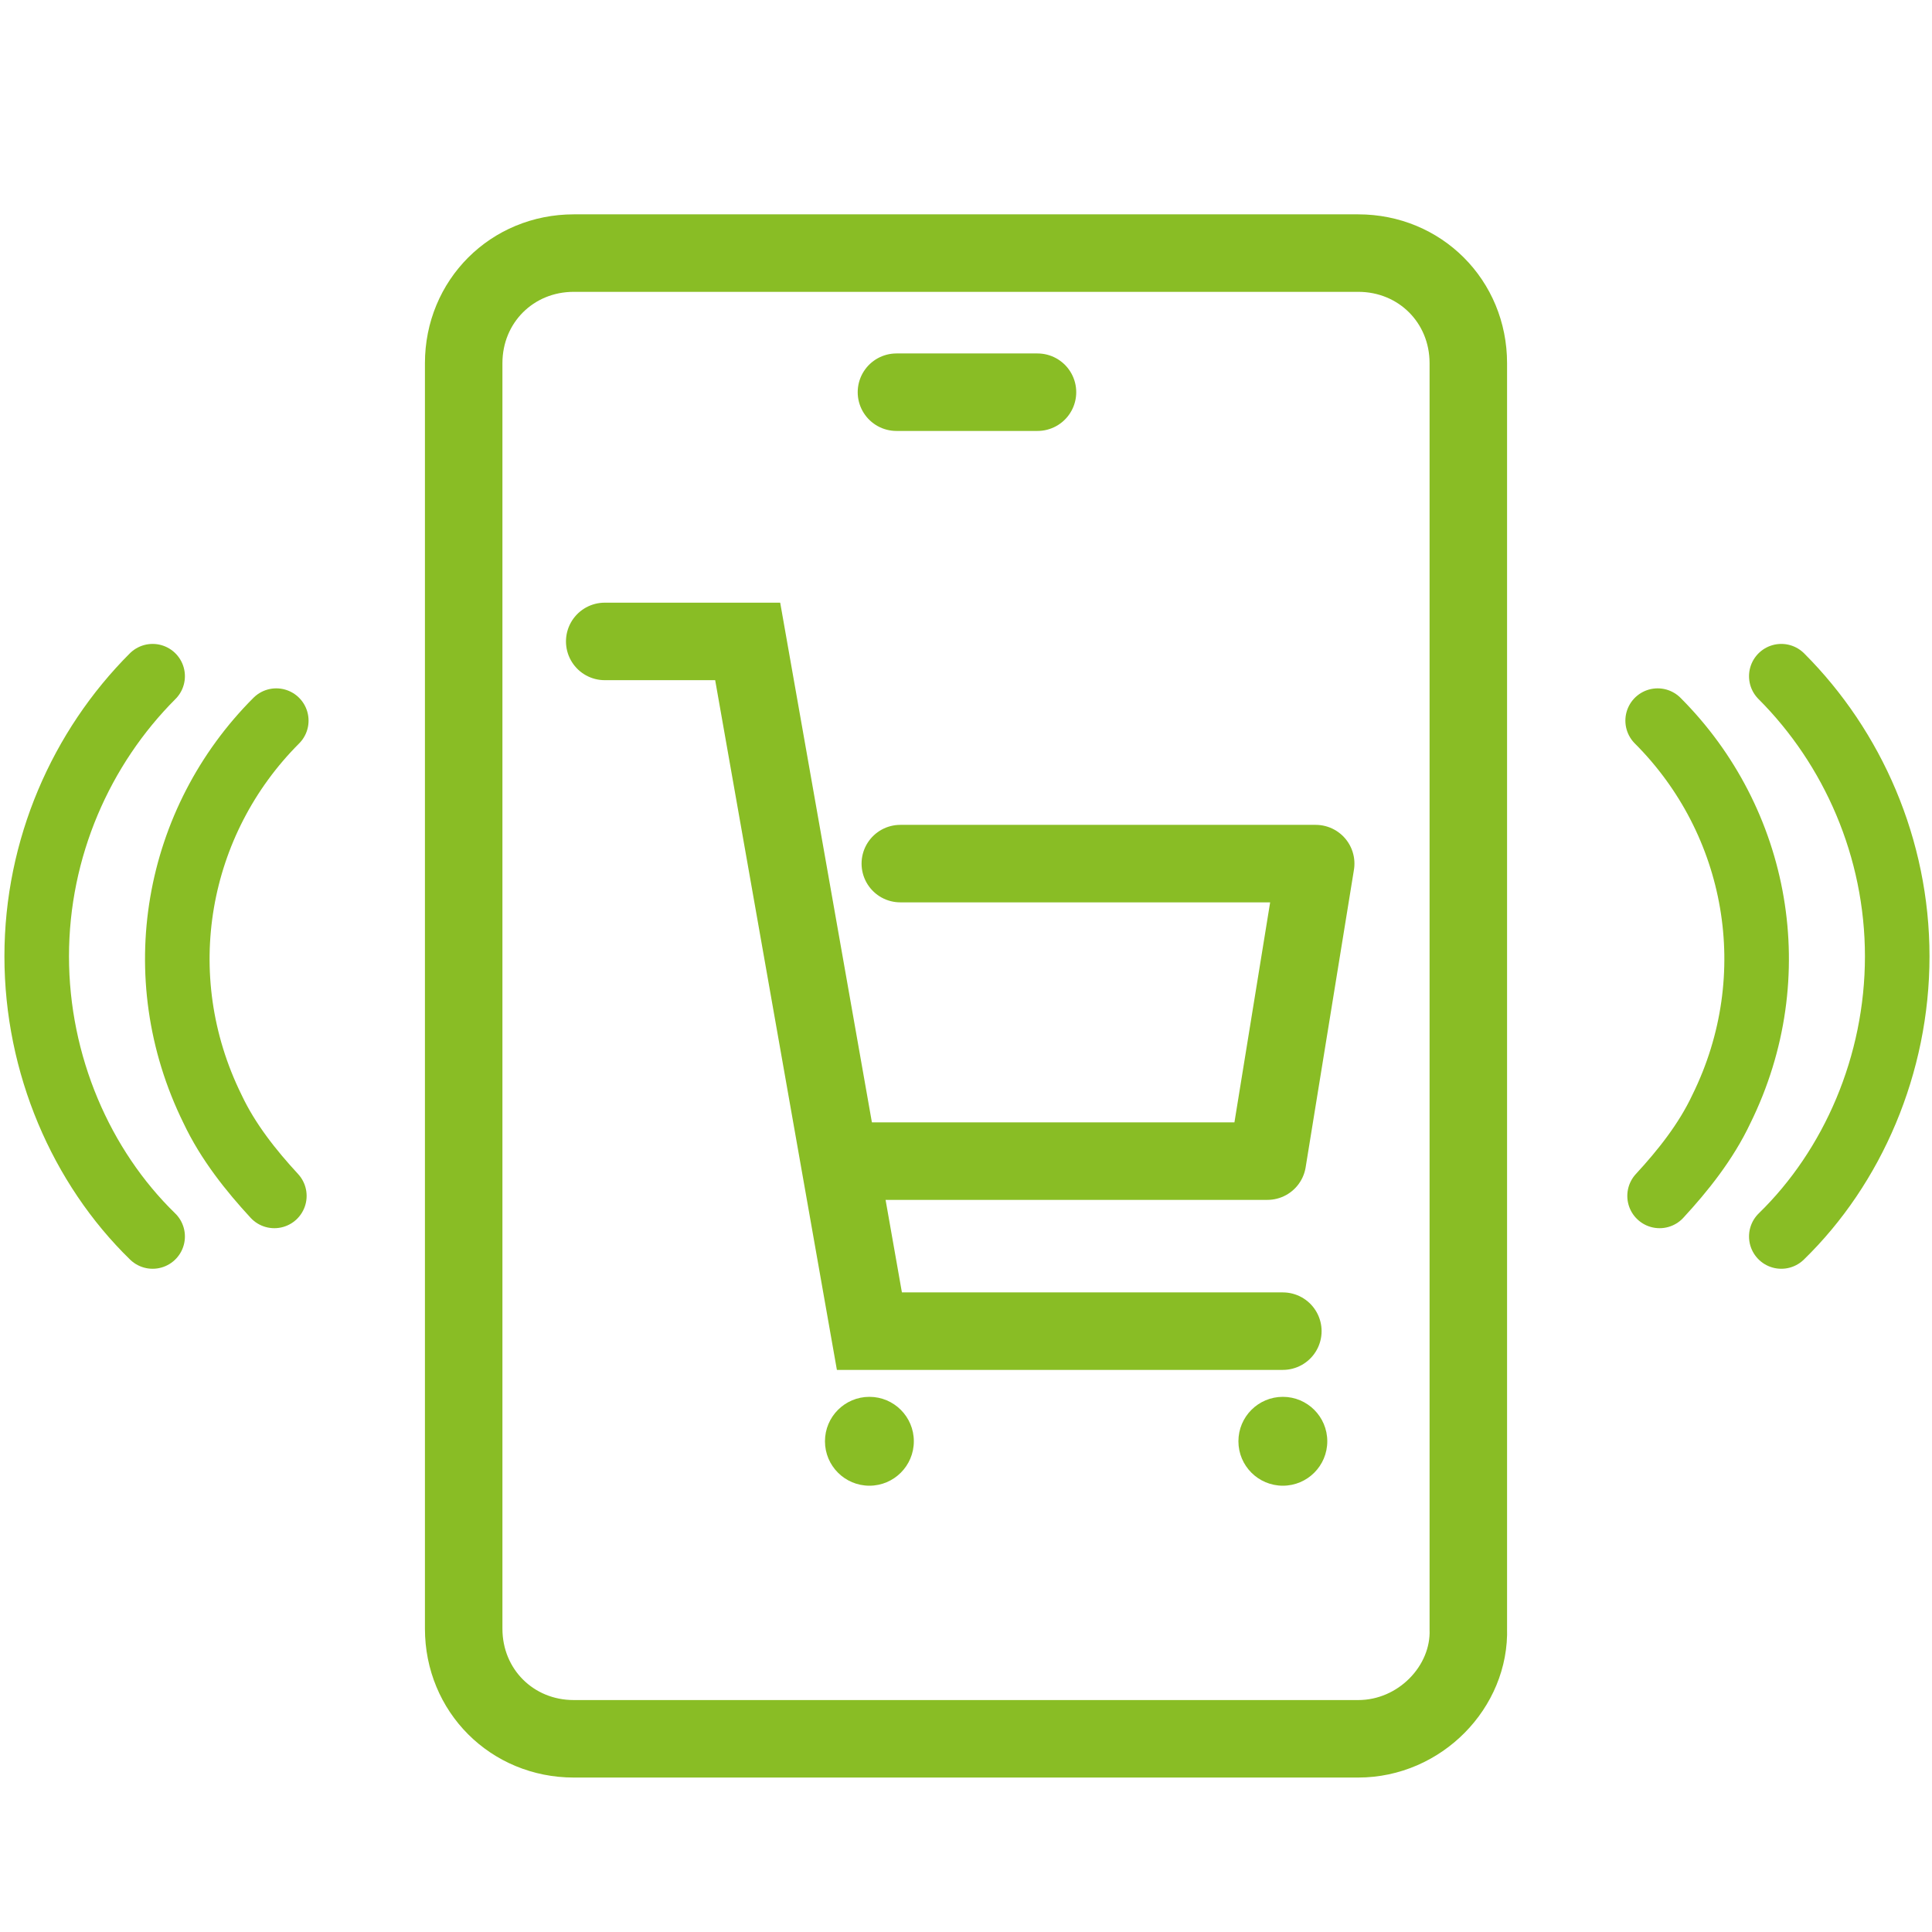 <?xml version="1.0" encoding="utf-8"?>
<!-- Generator: Adobe Illustrator 26.1.0, SVG Export Plug-In . SVG Version: 6.00 Build 0)  -->
<svg version="1.1" id="Warstwa_1" xmlns="http://www.w3.org/2000/svg" xmlns:xlink="http://www.w3.org/1999/xlink" x="0px" y="0px"
	 viewBox="0 0 100 100" style="enable-background:new 0 0 100 100;" xml:space="preserve">
<style type="text/css">
	.st0{fill:none;stroke:#89BD25;stroke-width:4.011;stroke-linecap:round;stroke-miterlimit:10;}
	.st1{fill:none;stroke:#89BD25;stroke-width:4.011;stroke-linecap:round;stroke-linejoin:round;stroke-miterlimit:10;}
	.st2{fill:#89BD25;}
	.st3{fill:none;stroke:#89BD25;stroke-width:3.342;stroke-linecap:round;stroke-miterlimit:10;}
</style>
<path class="st0" d="M70.3,90H29.7c-3.2,0-5.7-2.5-5.7-5.7V18.8c0-3.2,2.5-5.7,5.7-5.7h40.6c3.2,0,5.7,2.5,5.7,5.7v65.5
	C76.1,87.3,73.5,90,70.3,90z"/>
<line class="st0" x1="46.4" y1="20.3" x2="53.7" y2="20.3"/>
<g>
	<polyline class="st0" points="31.3,33.2 38.7,33.2 45,68.9 66.4,68.9 	"/>
	<polyline class="st1" points="44.5,60.1 65.6,60.1 68.1,44.7 46.6,44.7 	"/>
	<circle class="st2" cx="45" cy="74.6" r="2.3"/>
	<circle class="st2" cx="66.4" cy="74.6" r="2.3"/>
</g>
<g>
	<path class="st3" d="M92.2,35c3.7,3.7,6,8.9,6,14.5s-2.3,10.9-6,14.5"/>
	<path class="st3" d="M85.8,37.3c5.2,5.2,6.7,13.2,3.3,20.1c-0.8,1.7-2,3.2-3.2,4.5"/>
	<path class="st3" d="M7.9,35c-3.7,3.7-6,8.9-6,14.5s2.3,10.9,6,14.5"/>
	<path class="st3" d="M14.3,37.3C9.1,42.5,7.6,50.5,11,57.4c0.8,1.7,2,3.2,3.2,4.5"/>
</g>
</svg>
